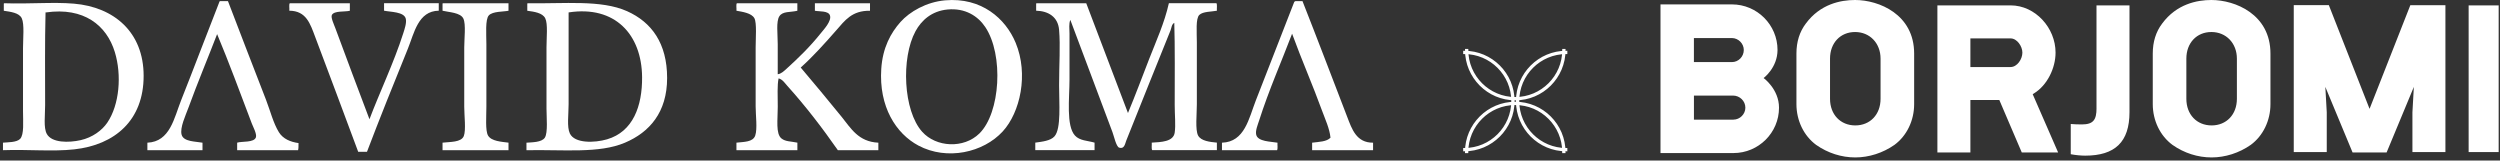 <svg width="841" height="54" viewBox="0 0 841 54" fill="none" xmlns="http://www.w3.org/2000/svg">
<rect x="0" y="0" width="841" height="54" fill="#333333" stroke="none"/>
<g clip-path="url(#clip0_26_8035)">
<path d="M830.45 1.81H841.55V51.15H830.45V1.81ZM797.12 36.62V36.68V36.62L783.42 1.73H771.62V51.15H782.72V37.77L782.24 29.23L791.41 51.3H796.58H797.12H802.85L812.02 29.23L811.54 37.77V51.16H822.64V1.74H810.84L797.12 36.62ZM743.91 0C751.9 0 763.78 4.8 763.78 18.01V35.03C763.78 40.56 761.3 45.69 757.15 48.74C753.25 51.46 748.58 52.96 743.98 52.96C739.32 52.96 734.76 51.5 730.82 48.74C726.67 45.68 724.19 40.56 724.19 35.02V18.01C724.19 14.06 725.26 10.66 727.36 7.91C732.19 1.37 739.03 0 743.91 0ZM752.49 19.72C752.49 14.54 748.88 10.77 743.92 10.77C738.96 10.77 735.49 14.45 735.49 19.72V33.24C735.49 38.51 738.98 42.19 743.99 42.19C748.99 42.19 752.49 38.51 752.49 33.24V19.72ZM683.8 31.69L692.36 51.3H680.13L672.63 33.78L672.58 33.65H662.84V51.3H651.74V1.81H676.36C684.7 1.81 691.49 9.39 691.49 17.69C691.49 22.9 688.71 28.67 684.24 31.41L683.8 31.69ZM676.37 22.55C678.55 22.55 680.33 19.92 680.33 17.7C680.33 15.56 678.52 12.92 676.37 12.92H662.84V22.56H676.37M624.05 0C632.04 0 643.92 4.8 643.92 18.01V35.03C643.92 40.56 641.44 45.69 637.29 48.74C633.39 51.46 628.72 52.96 624.12 52.96C619.46 52.96 614.9 51.5 610.95 48.74C606.8 45.68 604.32 40.56 604.32 35.02V18.01C604.32 14.06 605.39 10.66 607.49 7.91C612.33 1.37 619.16 0 624.05 0ZM632.62 19.72C632.62 14.54 629.01 10.77 624.05 10.77C619.09 10.77 615.62 14.45 615.62 19.72V33.24C615.62 38.51 619.12 42.19 624.12 42.19C629.12 42.19 632.62 38.51 632.62 33.24V19.72ZM593.28 26.25C593.28 26.25 598.46 29.98 598.46 36.23C598.46 44.65 591.58 51.49 583.13 51.49H558.59V1.48H582.62C591.08 1.48 597.96 8.36 597.96 16.81C597.94 22.81 593.28 26.25 593.28 26.25ZM569.83 20.89H582.6C584.81 20.89 586.61 19.06 586.61 16.81C586.61 14.64 584.77 12.8 582.6 12.8H569.83V20.89ZM583.13 40.24C585.3 40.24 587.14 38.4 587.14 36.23C587.14 33.98 585.27 32.15 582.98 32.15H569.84V40.25H583.13M705.27 36.39C705.27 40.29 704.22 41.86 700.31 41.86C698.86 41.86 697.65 41.8 696.6 41.71V51.88C698.25 52.19 700.04 52.36 701.46 52.36C711.48 52.36 716.36 47.77 716.36 37.75V1.81H705.26V36.39H705.27Z" fill="white"/>
<path fill-rule="evenodd" clip-rule="evenodd" d="M317.95 0.11C330.16 -0.96 338.3 6.25 341.68 14.43C346.05 24.98 343.2 37.79 337.33 44.2C330.79 51.34 318.57 54.08 308.96 48.97C301.4 44.95 295.61 35.89 296.46 23.13C296.93 16.04 299.64 11.09 302.92 7.4C306.02 3.93 311.62 0.66 317.95 0.11ZM307.98 10.5C303.08 19.48 303.85 37.24 310.23 44.34C314.91 49.55 324.18 50.09 329.47 44.9C336.52 37.98 337.71 18.48 331.44 9.09C328.95 5.37 324.67 2.65 318.8 3.19C313.4 3.69 309.96 6.86 307.98 10.5Z" fill="white"/>
<path fill-rule="evenodd" clip-rule="evenodd" d="M74.02 0.39C74.91 0.39 75.8 0.39 76.69 0.39C80.69 10.94 85.2 22.46 89.47 33.53C90.91 37.25 91.94 41.44 93.82 44.48C95.2 46.71 97.69 47.76 100.42 48.13C100.42 49.18 100.43 49.91 100.28 50.52C93.45 50.52 86.61 50.52 79.78 50.52C79.78 49.68 79.78 48.84 79.78 47.99C81.36 47.47 85.52 48.06 86.1 46.16C86.44 45.03 85.08 42.54 84.7 41.53C80.94 31.6 76.88 20.63 73.04 11.48C70.15 19.01 66.42 27.9 63.35 36.34C62.47 38.76 60.44 42.99 61.1 45.33C61.77 47.72 65.85 47.57 68.12 48C68.12 48.84 68.12 49.68 68.12 50.53C61.94 50.53 55.76 50.53 49.58 50.53C49.58 49.69 49.58 48.85 49.58 48C57.23 47.68 58.57 39.67 60.95 33.68C65.16 23.1 69.75 10.89 73.73 0.82C73.74 0.57 73.85 0.44 74.02 0.39Z" fill="white"/>
<path fill-rule="evenodd" clip-rule="evenodd" d="M435.77 0.39C436.57 0.39 437.36 0.39 438.16 0.39C443.05 12.78 448.23 26.41 453.19 39.29C454.79 43.46 456.3 48.04 461.9 48C461.9 48.84 461.9 49.68 461.9 50.53C455.07 50.53 448.23 50.53 441.4 50.53C441.4 49.69 441.4 48.85 441.4 48C443.73 47.7 446.32 47.68 447.58 46.31C447.24 43.15 445.84 40.25 444.77 37.32C441.63 28.68 437.86 20.12 434.66 11.34C431.28 20.25 426.77 30.48 423.57 40.55C423.1 42.02 422.26 43.94 422.59 45.33C423.14 47.66 427.54 47.61 429.75 48C429.68 48.82 429.91 49.94 429.61 50.53C423.43 50.53 417.25 50.53 411.07 50.53C411.07 49.69 411.07 48.85 411.07 48C418.73 47.77 420.12 39.79 422.45 33.82C426.63 23.11 431.42 10.82 435.37 0.68C435.45 0.54 435.6 0.45 435.77 0.39Z" fill="white"/>
<path fill-rule="evenodd" clip-rule="evenodd" d="M1.42 1.09C9.92 1.39 17.78 0.63 24.87 1.23C38.41 2.38 48.32 10.86 48.32 25.52C48.32 40.49 38.63 48.73 25.01 50.24C17.7 51.05 9.54 50.22 1 50.52C1 49.68 1 48.84 1 47.99C2.52 47.84 5.58 47.95 6.76 46.73C8.17 45.27 7.74 40.86 7.74 37.32C7.74 30.21 7.74 23.32 7.74 16.26C7.74 12.99 8.25 8.12 7.32 6.15C6.43 4.26 3.48 3.97 1.28 3.62C1.28 2.92 1.28 2.22 1.28 1.51C1.27 1.31 1.26 1.11 1.42 1.09ZM15.32 4.18C15.06 14.42 15.18 24.74 15.18 35.35C15.18 38.85 14.6 42.94 15.74 45.04C17.41 48.11 23.16 48.04 27.11 47.15C31.12 46.25 34.32 43.87 36.1 41.25C40.19 35.22 41 25.27 38.63 17.52C35.86 8.48 28.19 2.36 15.46 4.18C15.42 4.18 15.37 4.18 15.32 4.18Z" fill="white"/>
<path fill-rule="evenodd" clip-rule="evenodd" d="M97.469 1.09C104.209 1.09 110.949 1.09 117.689 1.09C117.689 1.93 117.689 2.78 117.689 3.62C116.019 4.05 112.459 3.54 111.649 5.02C111.199 5.85 112.369 8.28 112.769 9.37C116.449 19.39 120.719 30.65 124.289 40.12C127.599 31.3 132.499 21.1 135.659 11.19C136.129 9.73 136.849 7.61 136.499 6.27C135.899 3.95 131.469 4.06 129.199 3.6C129.199 2.76 129.199 1.91 129.199 1.07C135.329 1.07 141.459 1.07 147.599 1.07C147.599 1.91 147.599 2.76 147.599 3.6C140.639 3.69 139.329 11.17 137.209 16.38C132.579 27.74 127.639 40.05 123.449 51.07C122.469 51.07 121.479 51.07 120.499 51.07C115.949 38.84 110.849 25.17 106.039 12.45C104.369 8.05 103.079 3.64 97.329 3.6C97.429 2.82 97.149 1.65 97.469 1.09Z" fill="white"/>
<path fill-rule="evenodd" clip-rule="evenodd" d="M149.01 1.09C156.36 1.09 163.71 1.09 171.06 1.09C171.06 1.93 171.06 2.78 171.06 3.62C169.34 3.97 165.78 3.78 164.46 5.16C163.18 6.5 163.62 11.63 163.62 14.85C163.62 22.17 163.62 28.46 163.62 35.91C163.62 39.16 163.22 43.95 164.18 45.6C165.3 47.52 168.75 47.69 171.06 47.99C171.06 48.83 171.06 49.67 171.06 50.52C163.66 50.52 156.27 50.52 148.87 50.52C148.87 49.68 148.87 48.84 148.87 47.99C151.38 47.69 155.2 47.93 156.03 45.74C156.8 43.71 156.17 38.89 156.17 35.91C156.17 29.22 156.17 22.9 156.17 15.97C156.17 13.12 156.77 8.18 155.89 6.28C154.93 4.19 150.98 4.13 148.87 3.61C148.87 2.91 148.87 2.21 148.87 1.5C148.86 1.31 148.85 1.11 149.01 1.09Z" fill="white"/>
<path fill-rule="evenodd" clip-rule="evenodd" d="M177.52 1.09C189.83 1.3 202.23 -0.14 210.94 3.76C219.2 7.46 224.42 14.57 224.42 26.23C224.42 37.8 218.48 44.5 210.24 48C201.54 51.7 189.67 50.29 177.1 50.53C177.1 49.69 177.1 48.85 177.1 48C178.85 47.86 182.24 47.93 183.28 46.31C184.36 44.64 183.84 39.41 183.84 36.48C183.84 29.45 183.84 22.9 183.84 15.98C183.84 12.75 184.35 8.01 183.42 6.15C182.49 4.29 179.63 3.93 177.38 3.62C177.38 2.92 177.38 2.22 177.38 1.51C177.37 1.31 177.36 1.11 177.52 1.09ZM191.28 35.07C191.28 38.5 190.66 42.71 191.7 44.9C193.32 48.3 199.99 48.09 204.2 46.87C212.96 44.31 216.08 35.68 216 25.95C215.88 11.59 206.87 1.77 191.28 4.18C191.28 14.05 191.28 24.6 191.28 35.07Z" fill="white"/>
<path fill-rule="evenodd" clip-rule="evenodd" d="M247.869 1.09C254.659 1.09 261.439 1.09 268.229 1.09C268.229 1.93 268.229 2.78 268.229 3.62C265.809 4.2 263.329 3.72 262.189 5.45C261.029 7.21 261.629 11.47 261.629 14.86C261.629 18.54 261.629 22.24 261.629 24.97C262.769 24.86 263.759 23.88 264.579 23.14C268.609 19.48 272.409 15.81 276.099 11.2C277.159 9.88 279.859 7.01 279.189 5.16C278.619 3.58 275.679 3.92 274.129 3.62C274.129 2.78 274.129 1.93 274.129 1.09C280.309 1.09 286.489 1.09 292.669 1.09C292.669 1.93 292.669 2.78 292.669 3.62C286.609 3.52 284.249 6.85 281.299 10.22C277.619 14.42 273.459 19.07 269.359 22.72C273.689 27.86 278.639 33.74 283.119 39.29C286.239 43.15 288.759 47.7 295.479 48C295.479 48.84 295.479 49.68 295.479 50.53C290.939 50.53 286.399 50.53 281.859 50.53C276.589 42.98 271.019 35.72 264.869 28.9C264.019 27.96 263.239 26.69 261.919 26.37C261.419 28.62 261.639 32.29 261.639 35.92C261.639 40.23 260.899 45.02 262.899 46.59C264.279 47.67 265.939 47.51 268.239 47.99C268.239 48.83 268.239 49.67 268.239 50.52C261.409 50.52 254.569 50.52 247.739 50.52C247.739 49.68 247.739 48.84 247.739 47.99C250.179 47.7 253.299 47.85 254.059 45.6C254.839 43.29 254.199 38.79 254.199 35.77C254.199 29.63 254.199 22.52 254.199 15.97C254.199 13.01 254.629 7.7 253.779 6.14C252.819 4.37 249.699 3.97 247.739 3.61C247.829 2.82 247.549 1.65 247.869 1.09Z" fill="white"/>
<path fill-rule="evenodd" clip-rule="evenodd" d="M348.7 1.09C354.27 1.09 359.84 1.09 365.41 1.09C370.09 13.4 374.78 25.71 379.45 38.02C381.98 31.93 384.25 25.83 386.61 19.76C388.96 13.71 391.71 7.77 393.21 1.08C398.55 1.08 403.88 1.08 409.22 1.08C409.52 1.67 409.29 2.79 409.36 3.61C407.55 3.96 404.69 3.84 403.46 5.01C402.18 6.23 402.62 10.83 402.62 14.28C402.62 21.35 402.62 28.19 402.62 35.06C402.62 38.44 402.03 43.68 403.04 45.59C404.03 47.47 407.14 47.76 409.36 47.98C409.36 48.82 409.36 49.66 409.36 50.51C402.1 50.51 394.85 50.51 387.59 50.51C387.29 49.92 387.52 48.8 387.45 47.98C390.59 47.8 394.73 47.69 395.17 44.61C395.54 42.05 395.17 38.66 395.17 35.34C395.17 26.75 395.28 15.43 395.03 7.68C394.12 8.18 394.1 9.38 393.77 10.21C388.95 22.22 383.8 34.87 378.88 47.28C378.47 48.31 378.26 50.25 376.49 49.67C375.49 49.34 374.75 45.82 374.24 44.47C369.55 32.08 364.74 19.01 360.06 6.69C359.5 8.02 359.78 9.67 359.78 11.32C359.78 16.27 359.78 21.45 359.78 26.77C359.78 33.03 358.6 42.27 361.61 45.59C363.21 47.36 365.84 47.29 368.21 47.98C368.21 48.82 368.21 49.66 368.21 50.51C361.56 50.51 354.92 50.51 348.27 50.51C348.27 49.67 348.27 48.83 348.27 47.98C350.53 47.67 353.42 47.37 354.73 45.87C357.03 43.26 356.27 34.7 356.28 28.74C356.28 21.48 356.74 15.61 356.28 10.06C355.92 5.67 352.67 3.71 348.56 3.6C348.56 2.9 348.56 2.2 348.56 1.49C348.55 1.31 348.54 1.11 348.7 1.09Z" fill="white"/>
<path d="M526.88 50.53C517.76 50.53 510.34 43.11 510.34 33.99C510.34 24.87 517.76 17.45 526.88 17.45V17.81C517.96 17.81 510.7 25.07 510.7 33.99C510.7 42.91 517.96 50.17 526.88 50.17V50.53Z" fill="white" stroke="white" stroke-width="0.75" stroke-miterlimit="10"/>
<path d="M492.59 50.53V50.17C501.51 50.17 508.77 42.91 508.77 33.99C508.77 25.07 501.51 17.81 492.59 17.81V17.45C501.71 17.45 509.13 24.87 509.13 33.99C509.13 43.11 501.71 50.53 492.59 50.53Z" fill="white" stroke="white" stroke-width="0.75" stroke-miterlimit="10"/>
<path d="M526.269 51.14H525.909C525.909 42.22 518.649 34.96 509.729 34.96C500.809 34.96 493.549 42.22 493.549 51.14H493.189C493.189 42.02 500.609 34.6 509.729 34.6C518.849 34.6 526.269 42.02 526.269 51.14Z" fill="white" stroke="white" stroke-width="0.75" stroke-miterlimit="10"/>
<path d="M509.74 33.38C500.62 33.38 493.2 25.96 493.2 16.84H493.56C493.56 25.76 500.82 33.02 509.74 33.02C518.66 33.02 525.92 25.76 525.92 16.84H526.28C526.27 25.96 518.86 33.38 509.74 33.38Z" fill="white" stroke="white" stroke-width="0.75" stroke-miterlimit="10"/>
</g>
<defs>
<clipPath id="clip0_26_8035">
<rect width="840.55" height="53.41" fill="white"/>
</clipPath>
</defs>
</svg>
